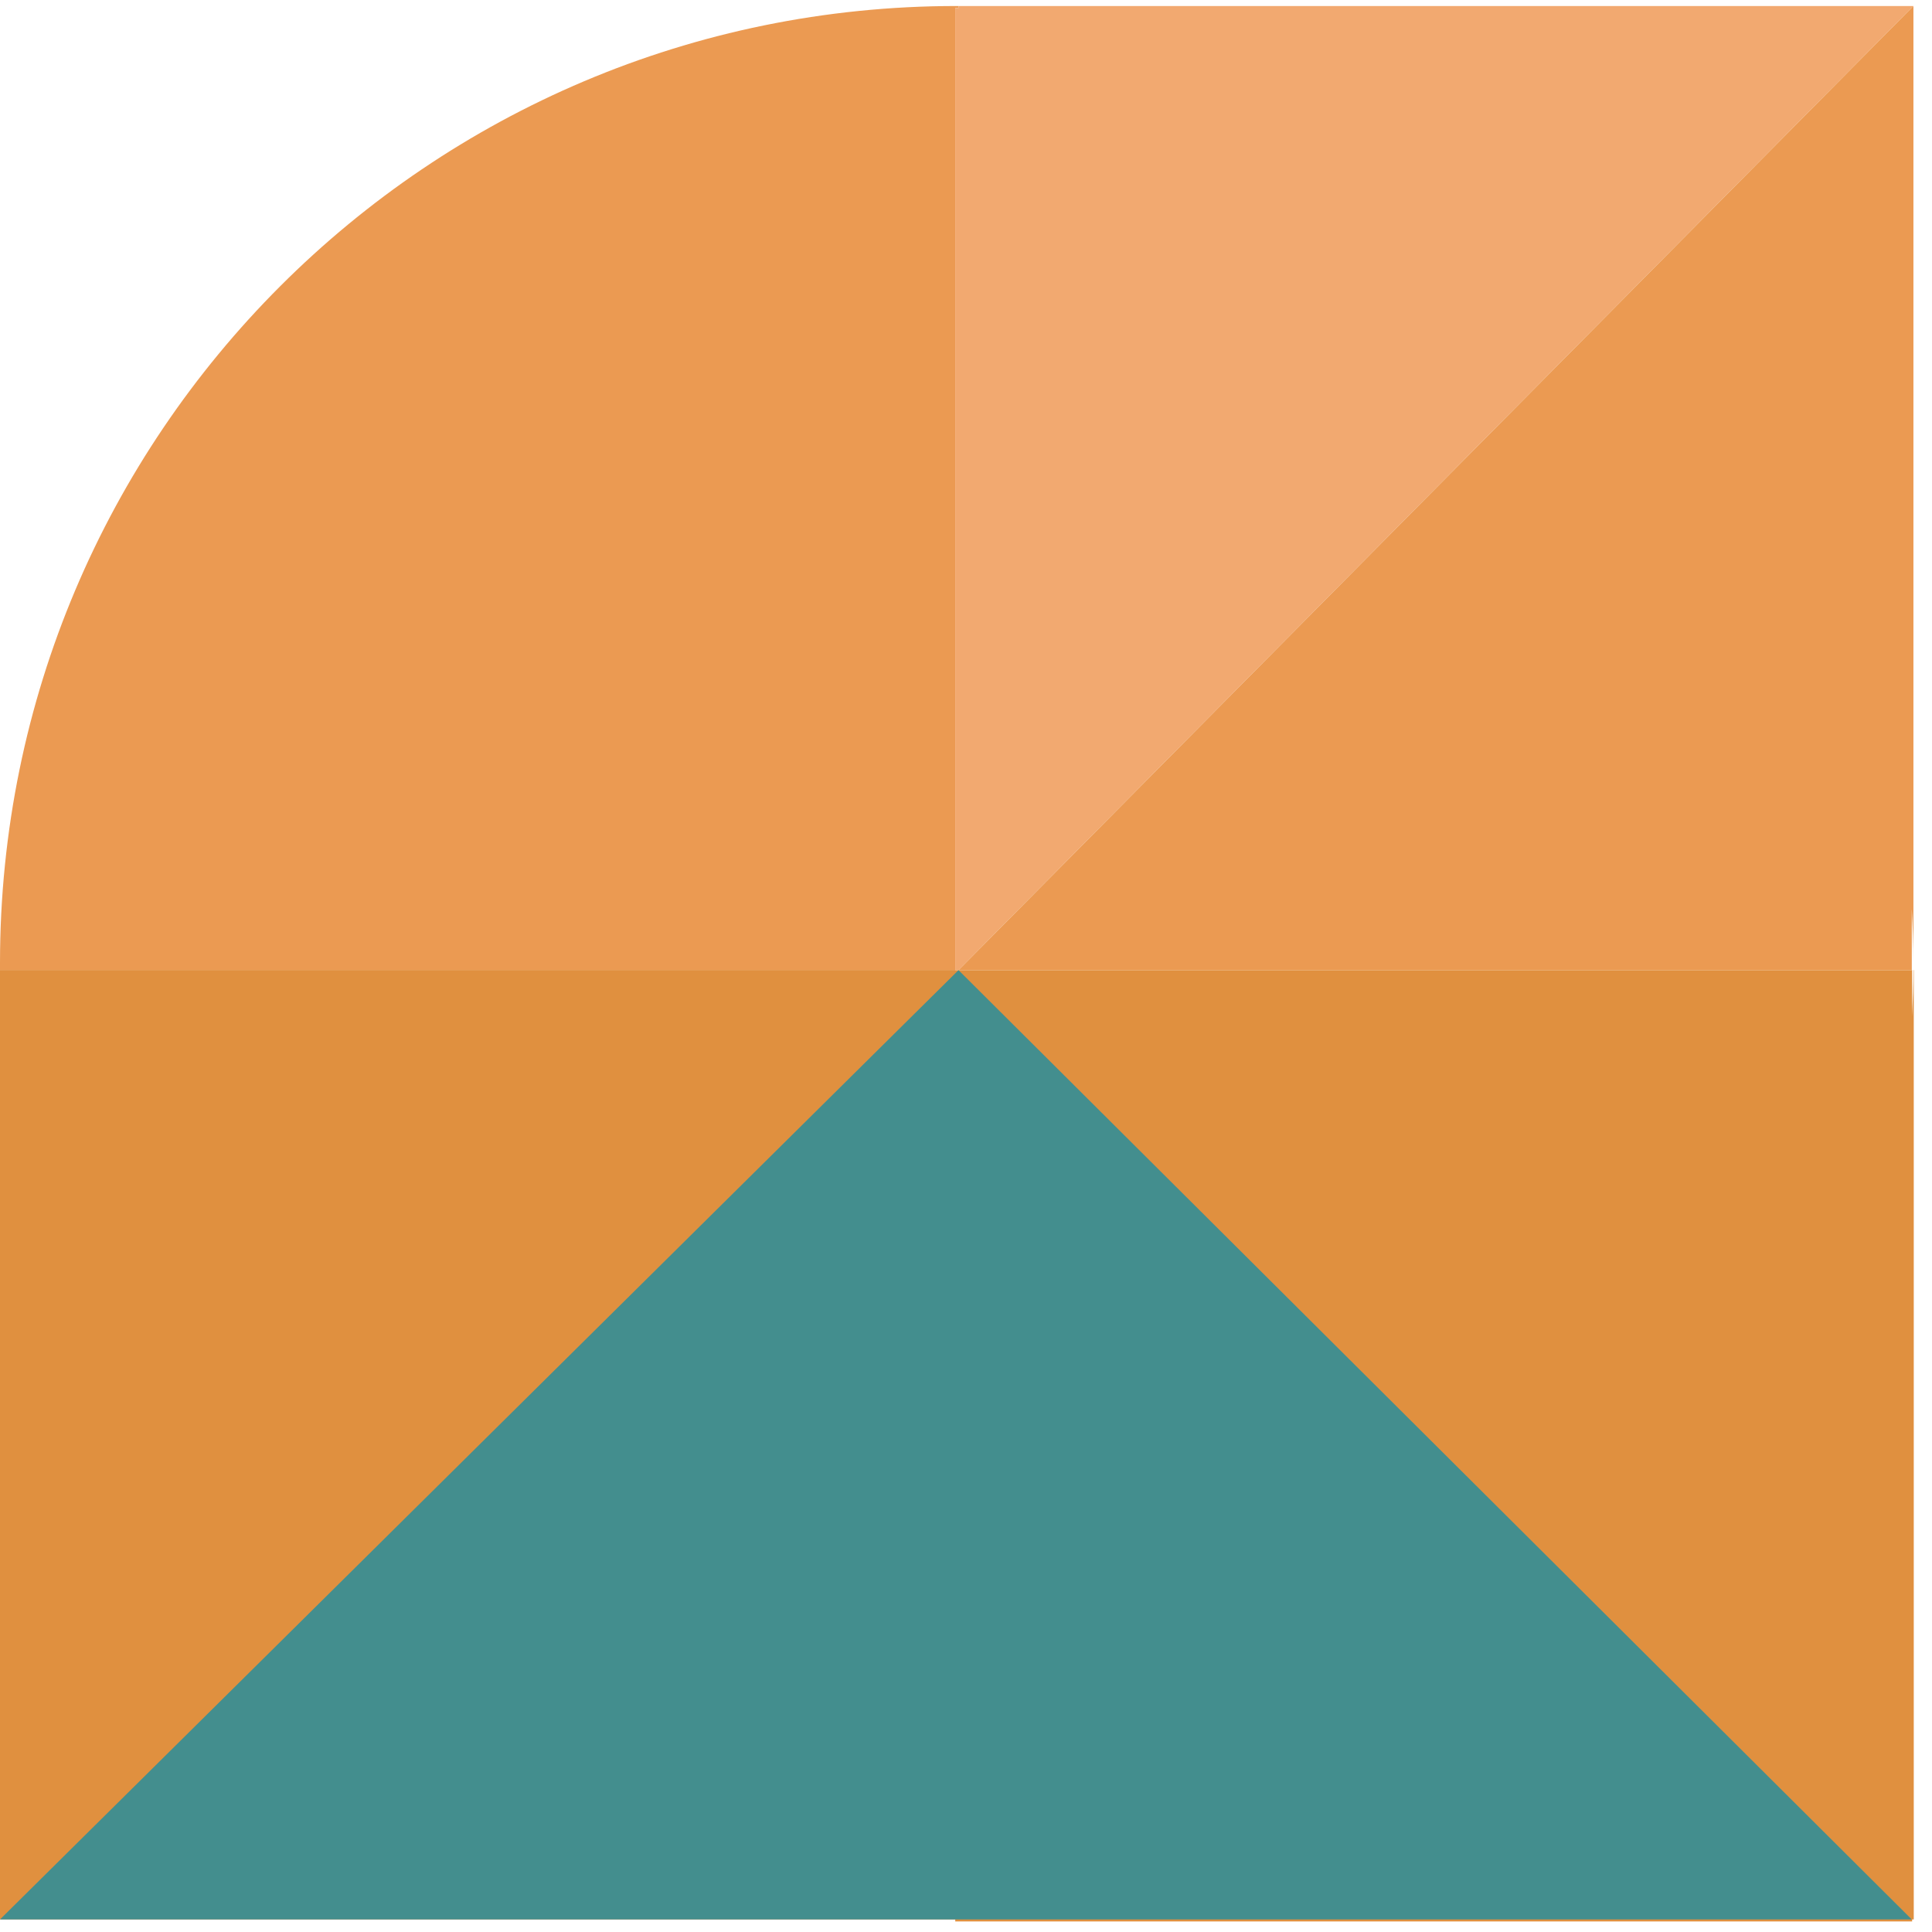 <svg width="72" height="72" viewBox="0 0 72 72" fill="none" xmlns="http://www.w3.org/2000/svg">
<path d="M35.599 36.154V0.298H35.721V0.224C35.721 0.224 35.672 0.224 35.648 0.224C15.961 0.224 0 16.185 0 35.884C0 35.983 0 36.068 0 36.166H35.599V36.154Z" fill="#EB9A52"/>
<path d="M71.308 36.154C71.308 36.73 71.283 37.306 71.259 37.87V36.154H0V71.532H35.599V71.606H71.259V71.532H71.32V36.154H71.308Z" fill="#E0903F"/>
<path d="M35.721 0.224H35.648C35.648 0.224 35.697 0.224 35.721 0.224V0.298H35.599V36.154H35.721L71.308 0.224H35.721Z" fill="#F2A970"/>
<path d="M35.721 36.154H71.247V33.874C71.283 34.536 71.308 35.198 71.308 35.872V0.224L35.721 36.154Z" fill="#EB9A52"/>
<path d="M35.721 36.154L0 71.532H71.246L35.721 36.154Z" fill="#438E8E"/>
</svg>
